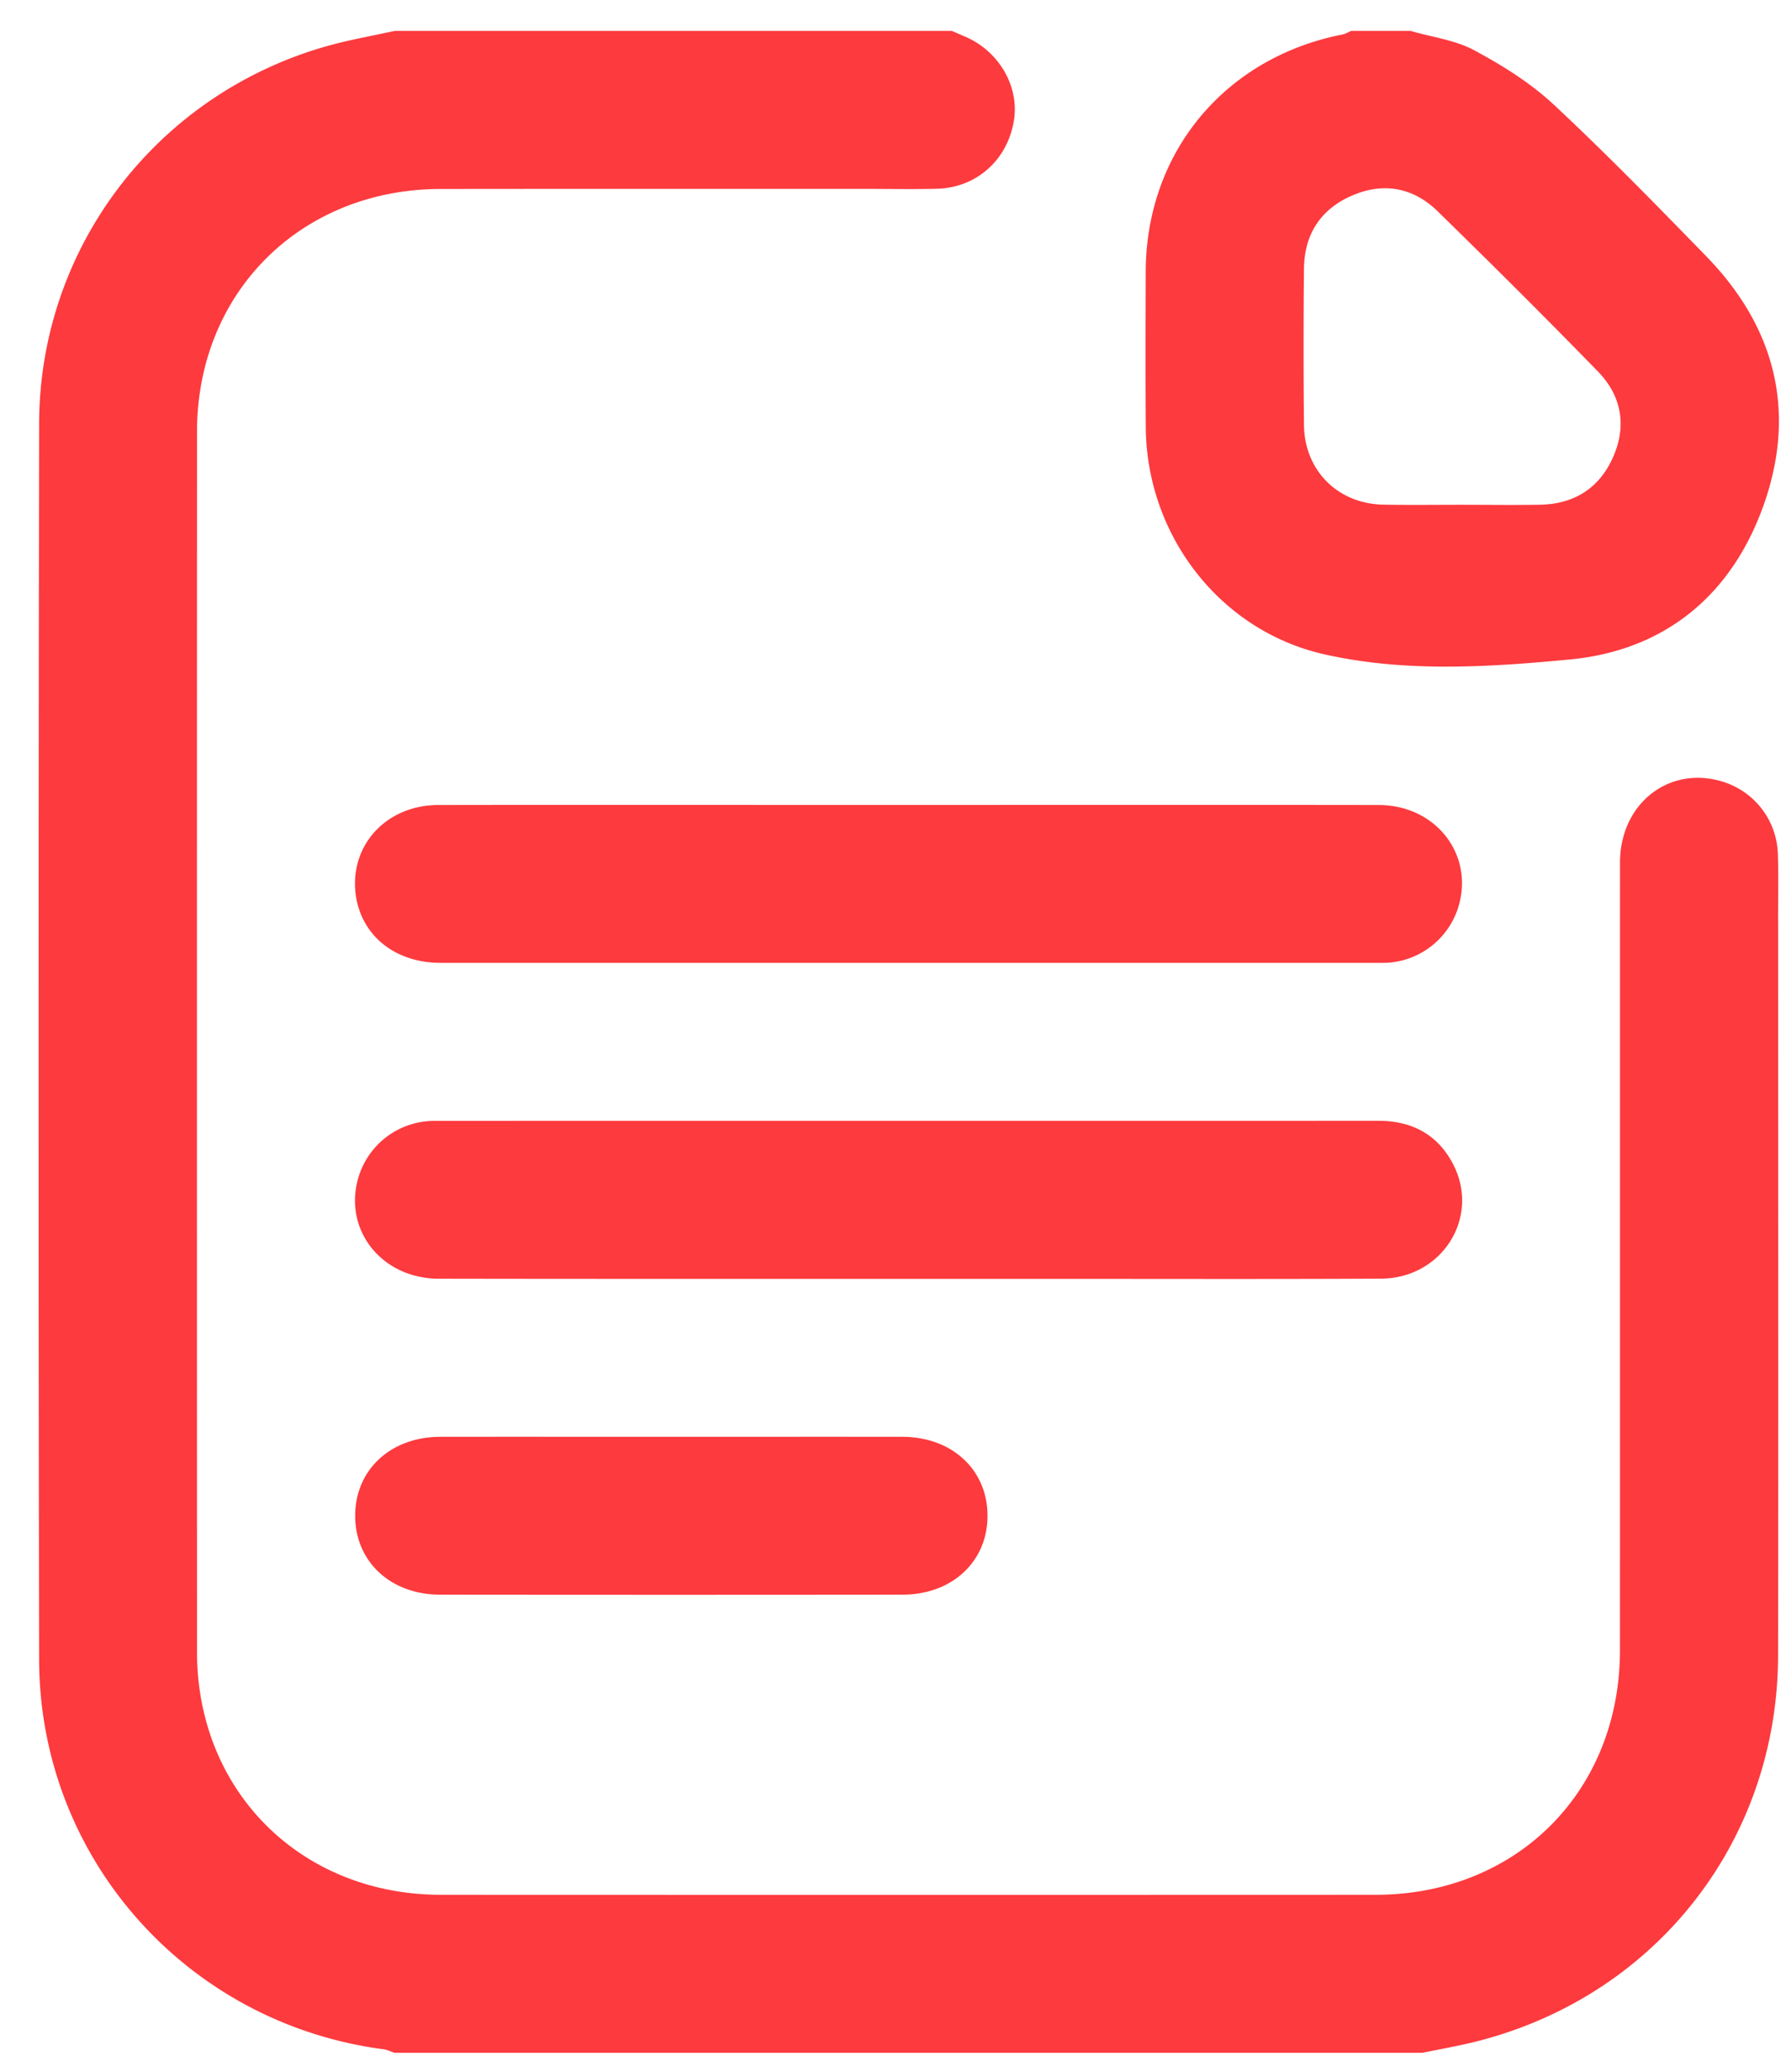 <svg xmlns="http://www.w3.org/2000/svg" width="32" height="37" viewBox="0 0 32 37"><g><g><path fill="#fd3a3e" d="M31.77 16.448c0 4.372.006 8.744-.001 13.116-.006 3.354-2.236 6.15-5.499 6.922-.283.066-.57.118-.856.176H7.051c-.065-.02-.13-.053-.196-.063-3.516-.46-6.15-3.415-6.156-6.96-.013-7.355-.011-14.71 0-22.065C.702 4.414 2.807 1.675 5.854.82 6.248.71 6.652.64 7.05.552h9.958l.223.097c.62.258.993.904.881 1.527-.124.693-.672 1.177-1.371 1.195-.436.011-.871.002-1.307.002-2.519 0-5.038-.001-7.557.002-2.5.001-4.357 1.848-4.357 4.336-.002 7.264-.002 14.528 0 21.792 0 2.487 1.857 4.336 4.357 4.337 5.567.002 11.135.002 16.702 0 2.519-.001 4.364-1.847 4.365-4.366.002-4.69 0-9.38.001-14.07 0-1.04.856-1.724 1.804-1.453.582.166.995.683 1.016 1.298.014.399.004.799.004 1.199zM20.472 7.634c-.007-.93-.004-1.857-.001-2.784.006-2.128 1.412-3.82 3.514-4.234.055-.01.105-.042.158-.064h1.06c.38.111.794.162 1.136.345.501.269 1 .58 1.414.964.937.873 1.831 1.79 2.726 2.709 1.214 1.243 1.615 2.721 1.06 4.37-.556 1.645-1.752 2.67-3.482 2.837-1.453.138-2.944.235-4.39-.09-1.874-.421-3.18-2.13-3.195-4.053zm2.826-.051c.007.821.606 1.418 1.427 1.43.459.008.917.002 1.376.002.47 0 .94.007 1.41-.001.61-.01 1.062-.29 1.31-.85s.152-1.095-.271-1.53c-.943-.968-1.9-1.92-2.868-2.865-.435-.422-.969-.52-1.532-.273-.56.245-.846.695-.852 1.304-.009.927-.009 1.856 0 2.783zm-7.067 6.793c2.8 0 5.6-.003 8.4.001 1.04.001 1.728.912 1.414 1.857a1.417 1.417 0 0 1-1.235.959c-.07.004-.141.003-.212.003H7.87c-.834 0-1.444-.514-1.52-1.268-.085-.857.57-1.55 1.481-1.551 2.341-.004 4.682-.001 7.023-.001h1.377zm2.548 8.464h-2.541c-2.8 0-5.6.002-8.4-.003-1.042-.002-1.732-.91-1.42-1.853a1.413 1.413 0 0 1 1.233-.961c.058-.006.117-.005.176-.005l16.8-.001c.608 0 1.072.25 1.346.795.472.944-.215 2.02-1.3 2.024-1.965.01-3.93.004-5.894.004zm-2.657 2.821c.89.001 1.521.59 1.522 1.409 0 .819-.632 1.41-1.521 1.41-2.752.003-5.504.003-8.255 0-.889 0-1.522-.59-1.522-1.41 0-.818.632-1.408 1.52-1.409 1.376-.002 2.752 0 4.128 0 1.376 0 2.752-.002 4.128 0z"/></g></g></svg>